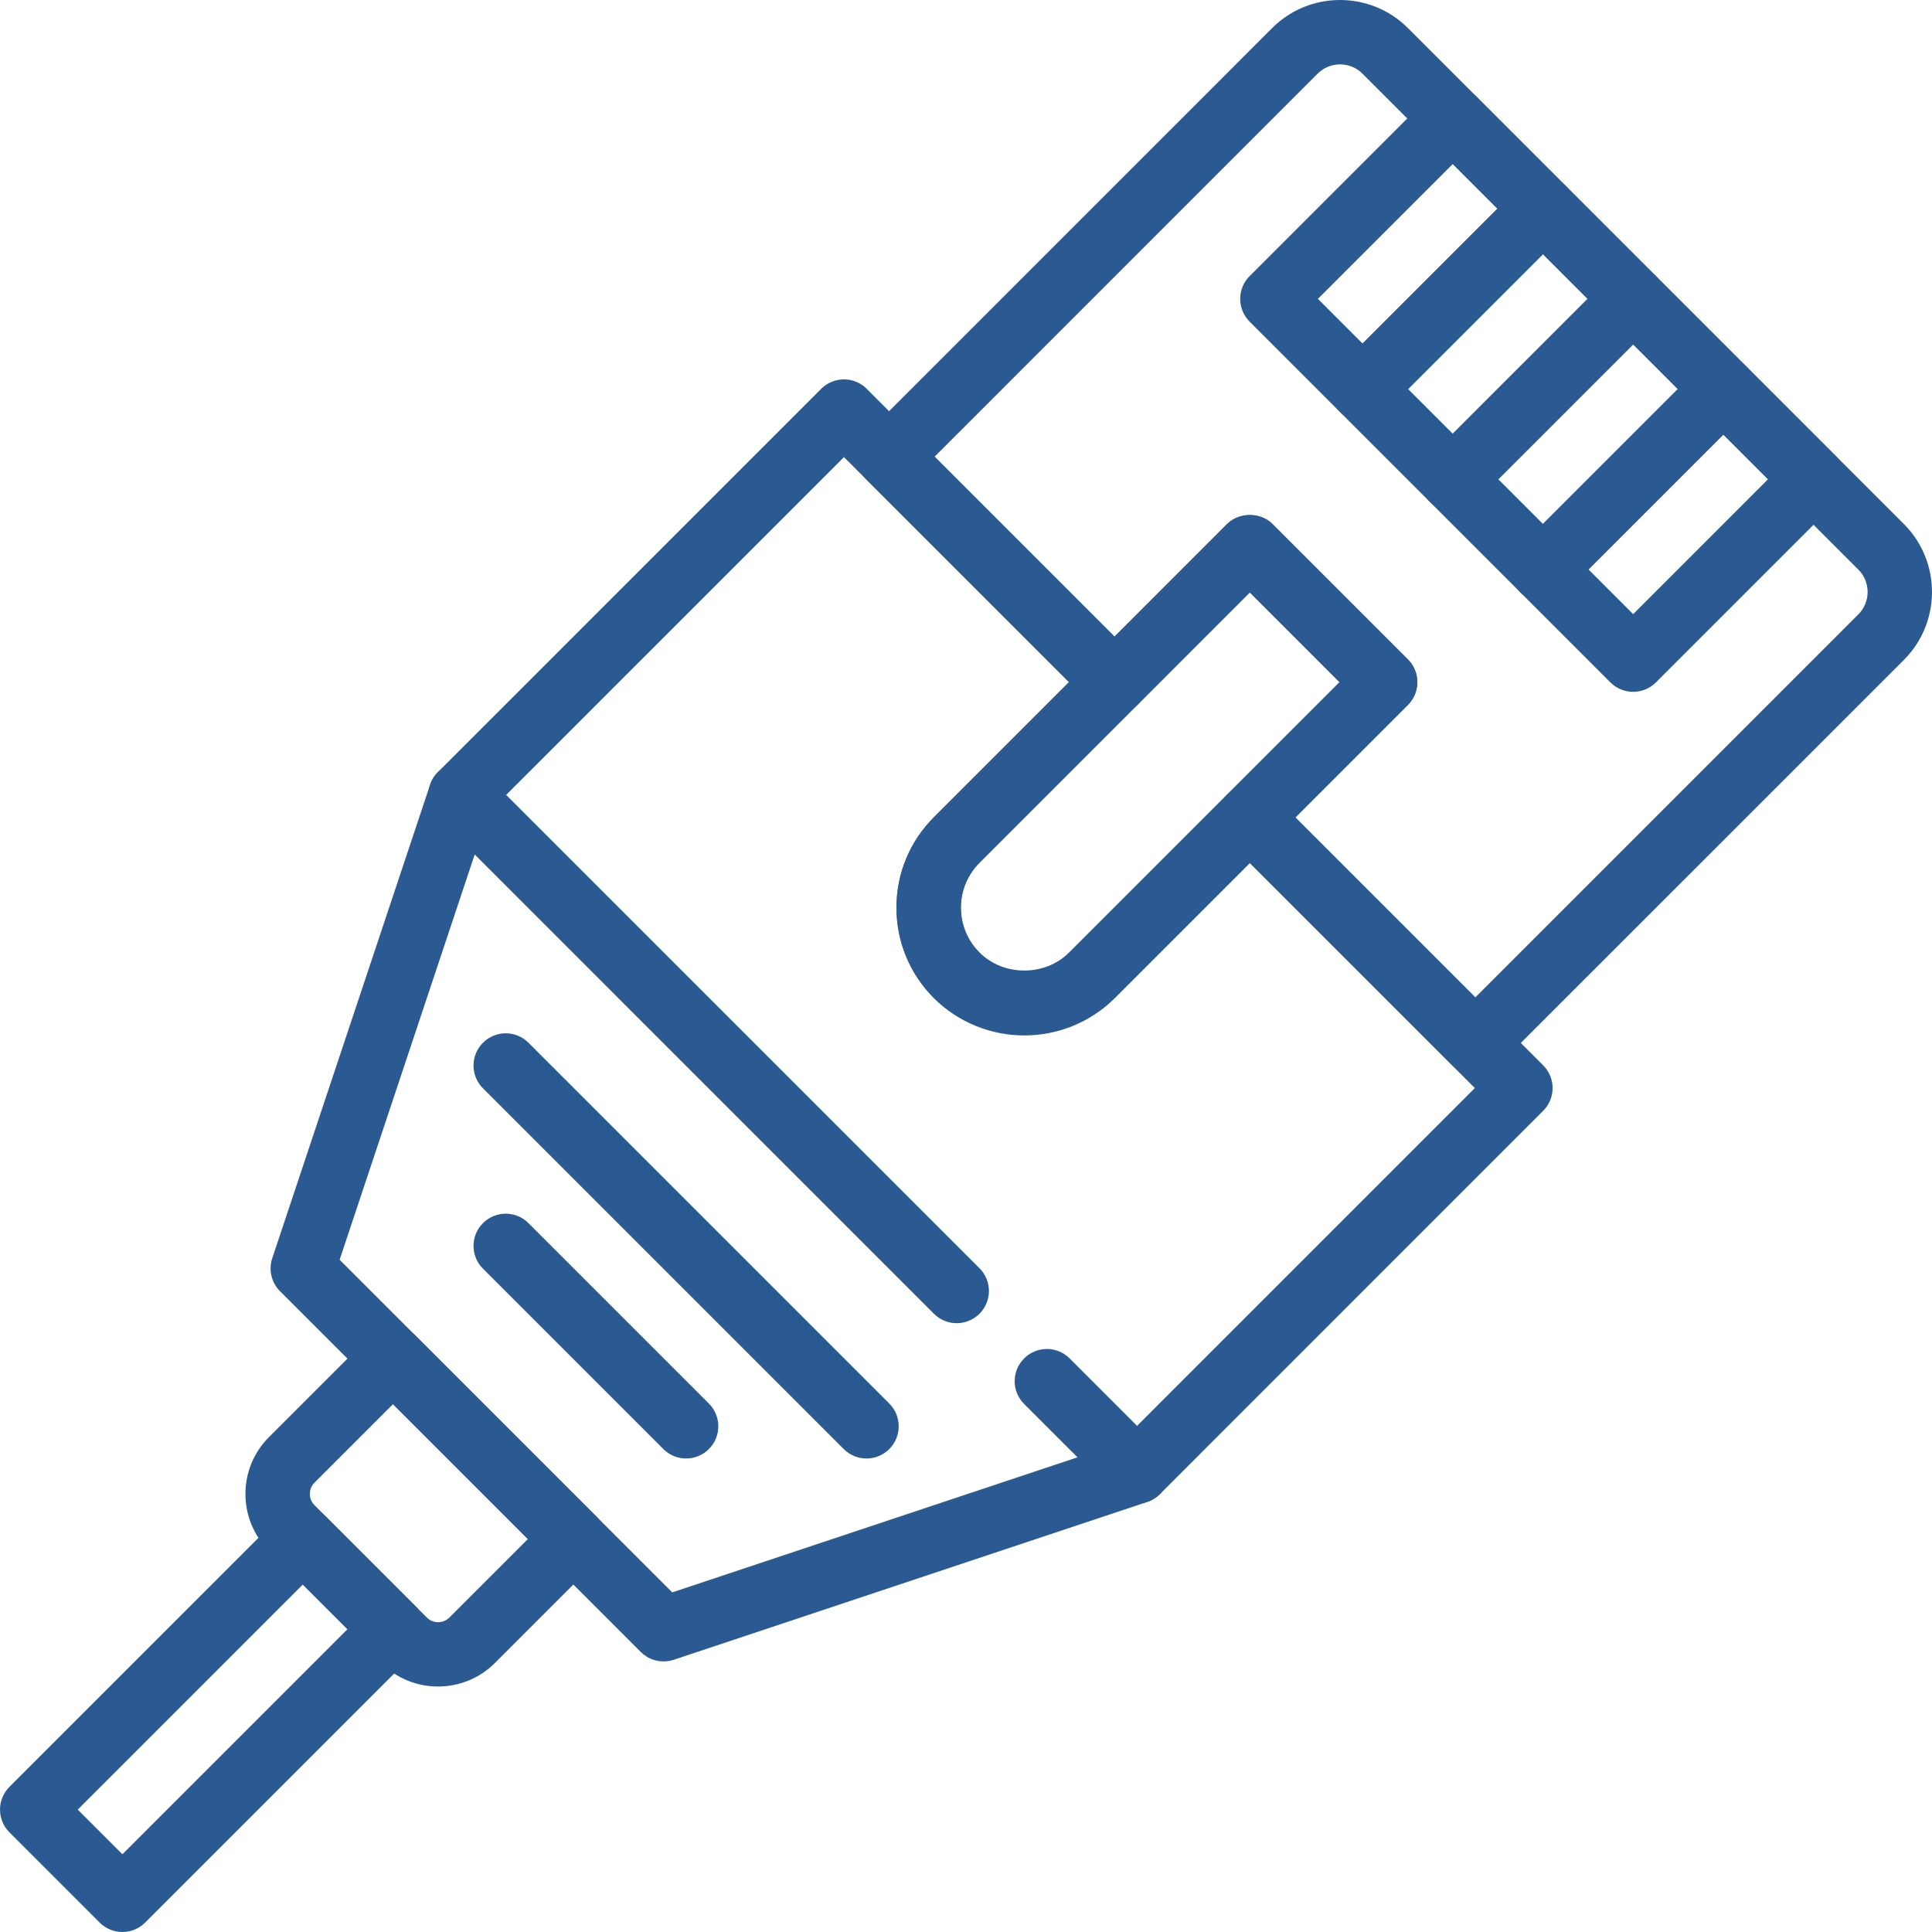 <?xml version="1.0" encoding="iso-8859-1"?>
<!-- Generator: Adobe Illustrator 19.0.0, SVG Export Plug-In . SVG Version: 6.00 Build 0)  -->
<svg xmlns="http://www.w3.org/2000/svg" xmlns:xlink="http://www.w3.org/1999/xlink" version="1.1" id="Capa_1" x="0px" y="0px" viewBox="0 0 512.002 512.002" style="enable-background:new 0 0 512.002 512.002;" xml:space="preserve" width="512px" height="512px">
<g>
	<g>
		<path d="M414.935,49.266l-23.902-23.902c-3.337-3.337-8.73-3.337-12.066,0l-47.805,47.805c-1.604,1.596-2.5,3.772-2.5,6.033    c0,2.261,0.896,4.429,2.5,6.033l23.902,23.902c1.664,1.664,3.849,2.5,6.033,2.5s4.369-0.836,6.033-2.5l47.805-47.805    c1.604-1.596,2.5-3.772,2.5-6.033C417.435,53.038,416.539,50.87,414.935,49.266z M361.097,91.037l-11.836-11.836L385,43.463    l11.836,11.836L361.097,91.037z" fill="#2B5A93"/>
	</g>
</g>
<g>
	<g>
		<path d="M438.837,73.168l-23.902-23.902c-1.596-1.604-3.772-2.5-6.033-2.5c-2.261,0-4.429,0.896-6.033,2.5L355.064,97.07    c-3.337,3.337-3.337,8.73,0,12.066l23.902,23.902c1.596,1.604,3.772,2.5,6.033,2.5s4.429-0.905,6.033-2.5l47.805-47.805    C442.174,81.898,442.174,76.505,438.837,73.168z M385,114.94l-11.836-11.836l35.738-35.738l11.836,11.836L385,114.94z" fill="#2B5A93"/>
	</g>
</g>
<g>
	<g>
		<path d="M462.74,97.07l-23.902-23.902c-3.337-3.337-8.73-3.337-12.066,0l-47.805,47.805c-1.604,1.596-2.5,3.772-2.5,6.033    s0.896,4.429,2.5,6.033l23.902,23.902c1.664,1.664,3.849,2.5,6.033,2.5s4.369-0.836,6.033-2.5l47.805-47.805    c1.604-1.596,2.5-3.772,2.5-6.033S464.344,98.675,462.74,97.07z M408.902,138.842l-11.836-11.836l35.738-35.738l11.836,11.836    L408.902,138.842z" fill="#2B5A93"/>
	</g>
</g>
<g>
	<g>
		<path d="M486.642,120.973L462.74,97.07c-1.596-1.604-3.772-2.5-6.033-2.5c-2.261,0-4.429,0.896-6.033,2.5l-47.805,47.805    c-3.337,3.337-3.337,8.73,0,12.066l23.902,23.902c1.596,1.604,3.772,2.5,6.033,2.5c2.261,0,4.429-0.896,6.033-2.5l47.805-47.805    C489.978,129.702,489.978,124.309,486.642,120.973z M432.804,162.744l-11.836-11.836l35.738-35.738l11.836,11.836L432.804,162.744    z" fill="#2B5A93"/>
	</g>
</g>
<g>
	<g>
		<path d="M373.104,174.742l-35.858-35.858c-3.2-3.2-8.866-3.2-12.066,0l-77.68,77.689c-6.4,6.4-9.924,14.908-9.924,23.962    s3.524,17.562,9.924,23.962c6.613,6.605,15.283,9.907,23.962,9.907s17.357-3.302,23.953-9.916l77.689-77.68    c1.604-1.596,2.5-3.772,2.5-6.033C375.604,178.514,374.708,176.346,373.104,174.742z M283.349,252.439    c-6.554,6.562-17.221,6.562-23.783,0c-3.174-3.183-4.924-7.399-4.924-11.896s1.749-8.713,4.924-11.896l71.647-71.647    l23.783,23.791L283.349,252.439z" fill="#2B5A93"/>
	</g>
</g>
<g>
	<g>
		<path d="M259.574,336.093L128.108,204.626c-3.328-3.337-8.738-3.337-12.066,0c-3.337,3.337-3.337,8.73,0,12.066L247.5,348.159    c1.664,1.664,3.849,2.5,6.033,2.5s4.369-0.836,6.042-2.5C262.911,344.823,262.911,339.43,259.574,336.093z" fill="#2B5A93"/>
	</g>
</g>
<g>
	<g>
		<path d="M307.37,383.898l-23.902-23.902c-3.337-3.337-8.73-3.337-12.066,0c-3.337,3.337-3.337,8.73,0,12.066l23.902,23.902    c1.664,1.664,3.849,2.5,6.033,2.5s4.369-0.836,6.033-2.5C310.707,392.627,310.707,387.234,307.37,383.898z" fill="#2B5A93"/>
	</g>
</g>
<g>
	<g>
		<path d="M157.983,401.818l-47.805-47.805c-3.328-3.337-8.738-3.337-12.066,0l-26.829,26.829c-4.019,4.028-6.238,9.37-6.238,15.062    s2.21,11.034,6.238,15.062l29.756,29.756c4.147,4.156,9.6,6.229,15.053,6.229c5.453-0.009,10.914-2.082,15.062-6.238    l26.829-26.829c1.604-1.596,2.5-3.772,2.5-6.033C160.484,405.59,159.588,403.422,157.983,401.818z M119.096,428.664    c-1.655,1.647-4.335,1.647-5.982,0l-29.756-29.756c-1.084-1.084-1.246-2.338-1.246-2.995s0.162-1.92,1.237-2.995l20.796-20.796    l35.747,35.747L119.096,428.664z" fill="#2B5A93"/>
	</g>
</g>
<g>
	<g>
		<path d="M110.179,425.729l-23.902-23.902c-3.2-3.2-8.866-3.2-12.066,0L2.504,473.533c-1.604,1.596-2.5,3.772-2.5,6.033    c0,2.261,0.896,4.429,2.5,6.033l23.902,23.902c1.664,1.664,3.849,2.5,6.033,2.5s4.369-0.836,6.033-2.5l71.707-71.707    C113.515,434.458,113.515,429.065,110.179,425.729z M32.439,491.402l-11.836-11.836l59.64-59.64l11.836,11.836L32.439,491.402z" fill="#2B5A93"/>
	</g>
</g>
<g>
	<g>
		<path d="M504.562,138.884L373.121,7.443c-9.924-9.924-26.078-9.924-35.994,0L229.579,114.999c-1.604,1.596-2.5,3.772-2.5,6.033    s0.896,4.429,2.5,6.033l59.76,59.751c3.2,3.2,8.866,3.2,12.066,0l29.816-29.824l23.791,23.791L325.188,210.6    c-1.604,1.596-2.5,3.772-2.5,6.033c0,2.261,0.896,4.429,2.5,6.033l59.751,59.76c1.596,1.604,3.772,2.5,6.033,2.5    s4.429-0.896,6.033-2.5l107.556-107.547C514.478,164.954,514.478,148.809,504.562,138.884z M492.487,162.812L390.973,264.327    l-47.685-47.694l29.816-29.816c1.604-1.596,2.5-3.772,2.5-6.033c0-2.261-0.896-4.429-2.5-6.033l-35.858-35.858    c-3.2-3.2-8.866-3.2-12.066,0l-29.816,29.824l-47.685-47.685L349.193,19.51c3.268-3.26,8.593-3.26,11.862,0l131.433,131.441    C495.755,154.228,495.755,159.544,492.487,162.812z" fill="#2B5A93"/>
	</g>
</g>
<g>
	<g>
		<path d="M408.953,282.315l-71.707-71.707c-3.337-3.337-8.73-3.337-12.066,0l-41.831,41.831c-6.349,6.349-17.425,6.349-23.783,0    c-3.174-3.183-4.924-7.399-4.924-11.896s1.749-8.713,4.924-11.896l41.831-41.831c3.337-3.337,3.337-8.73,0-12.066l-71.707-71.707    c-3.328-3.337-8.738-3.337-12.066,0L116.041,204.626c-0.939,0.939-1.647,2.082-2.065,3.337L72.145,333.456    c-1.015,3.063-0.222,6.443,2.065,8.73l95.609,95.609c1.621,1.63,3.806,2.5,6.033,2.5c0.905,0,1.818-0.145,2.697-0.435    l125.493-41.831c1.254-0.427,2.398-1.126,3.337-2.065l101.574-101.583C412.29,291.045,412.29,285.652,408.953,282.315z     M296.729,382.473L178.157,422l-88.151-88.151l39.527-118.59l94.124-94.124l59.64,59.64L247.5,216.573    c-6.4,6.4-9.924,14.908-9.924,23.962s3.524,17.562,9.924,23.962c12.8,12.8,35.115,12.809,47.915,0l35.798-35.798l59.64,59.649    L296.729,382.473z" fill="#2B5A93"/>
	</g>
</g>
<g>
	<g>
		<path d="M235.664,371.951l-95.609-95.609c-3.328-3.337-8.738-3.337-12.066,0c-3.337,3.337-3.337,8.73,0,12.066l95.609,95.609    c1.664,1.664,3.849,2.5,6.033,2.5c2.185,0,4.369-0.836,6.033-2.5C239,380.68,239,375.287,235.664,371.951z" fill="#2B5A93"/>
	</g>
</g>
<g>
	<g>
		<path d="M187.859,371.951l-47.805-47.805c-3.328-3.337-8.738-3.337-12.066,0c-3.337,3.337-3.337,8.73,0,12.066l47.805,47.805    c1.664,1.664,3.849,2.5,6.033,2.5s4.369-0.836,6.033-2.5C191.196,380.68,191.196,375.287,187.859,371.951z" fill="#2B5A93"/>
	</g>
</g>
<g>
</g>
<g>
</g>
<g>
</g>
<g>
</g>
<g>
</g>
<g>
</g>
<g>
</g>
<g>
</g>
<g>
</g>
<g>
</g>
<g>
</g>
<g>
</g>
<g>
</g>
<g>
</g>
<g>
</g>
</svg>
